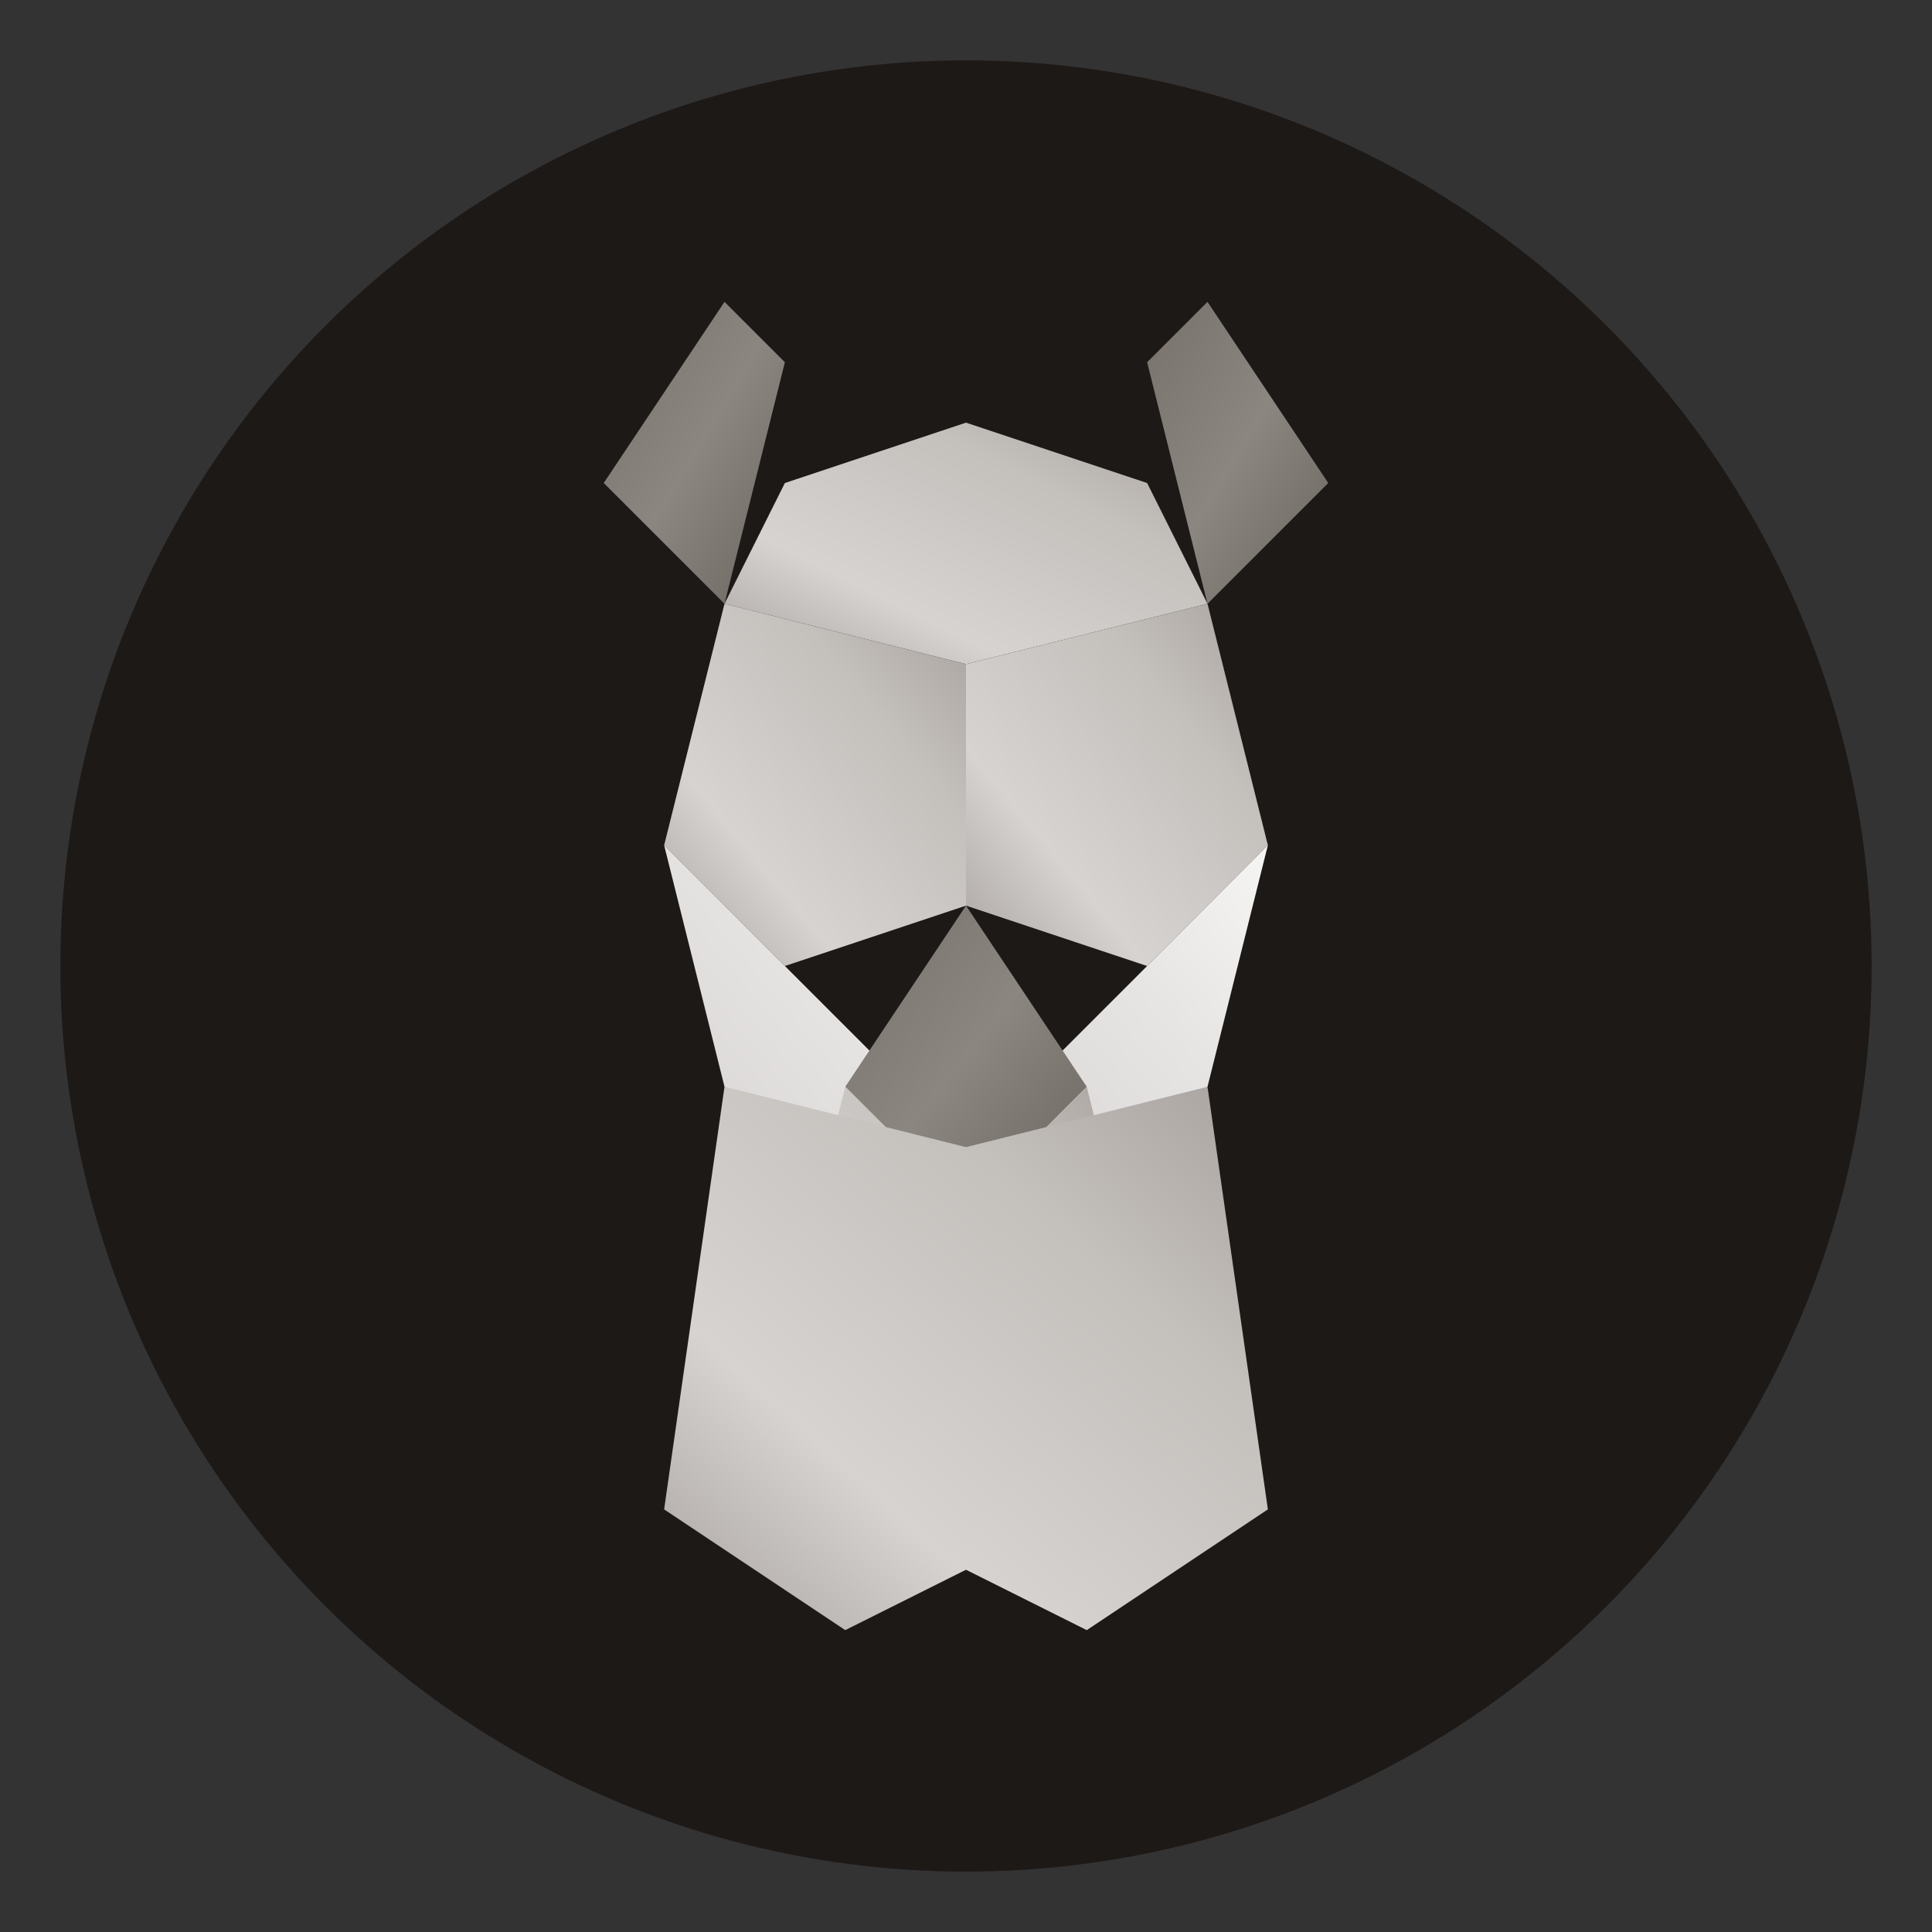 <svg xmlns="http://www.w3.org/2000/svg" viewBox="0 0 64 64">
  <rect x="0" y="0" width="64" height="64" fill="#333333" stroke="none"/>
  <!--
    FIRMHOUND NEWS - Old Newsprint (Bright)

    Ethos: "What just changed, and what does it mean"
    The pulse. The observer. Daily briefing.

    Warm sepia tones = aged newsprint, editorial heritage.
    Brighter values = readable, fresh off the press.
  -->
  <defs>
    <linearGradient id="news-dark" x1="0%" y1="0%" x2="100%" y2="100%">
      <stop offset="0%" stop-color="#78716C"/>
      <stop offset="50%" stop-color="#8B8680"/>
      <stop offset="100%" stop-color="#6B655F"/>
    </linearGradient>
    <linearGradient id="news-mid" x1="0%" y1="100%" x2="100%" y2="0%">
      <stop offset="0%" stop-color="#A8A29E"/>
      <stop offset="30%" stop-color="#D6D3D1"/>
      <stop offset="70%" stop-color="#C4C0BC"/>
      <stop offset="100%" stop-color="#A8A29E"/>
    </linearGradient>
    <linearGradient id="news-light" x1="100%" y1="0%" x2="0%" y2="100%">
      <stop offset="0%" stop-color="#F5F5F4"/>
      <stop offset="40%" stop-color="#E7E5E4"/>
      <stop offset="100%" stop-color="#D6D3D1"/>
    </linearGradient>
  </defs>

  <circle cx="32" cy="32" r="30" fill="#1C1917"/>

  <g transform="translate(0, 4)">
    <polygon fill="url(#news-dark)" points="20,12 24,6 26,8 24,16"/>
    <polygon fill="url(#news-dark)" points="44,12 40,6 38,8 40,16"/>
    <polygon fill="url(#news-mid)" points="24,16 26,12 32,10 38,12 40,16 32,18"/>
    <polygon fill="url(#news-mid)" points="24,16 22,24 26,28 32,26 32,18"/>
    <polygon fill="url(#news-mid)" points="40,16 42,24 38,28 32,26 32,18"/>
    <polygon fill="url(#news-light)" points="22,24 24,32 28,36 32,34 26,28"/>
    <polygon fill="url(#news-light)" points="42,24 40,32 36,36 32,34 38,28"/>
    <polygon fill="url(#news-dark)" points="32,26 28,32 32,36 36,32"/>
    <polygon fill="url(#news-mid)" points="28,32 26,40 32,44 38,40 36,32 32,36"/>
    <polygon fill="#44403C" points="30,42 32,44 34,42 32,40"/>
    <polygon fill="url(#news-mid)" points="24,32 22,46 28,50 32,48 36,50 42,46 40,32 32,34"/>
  </g>
</svg>
